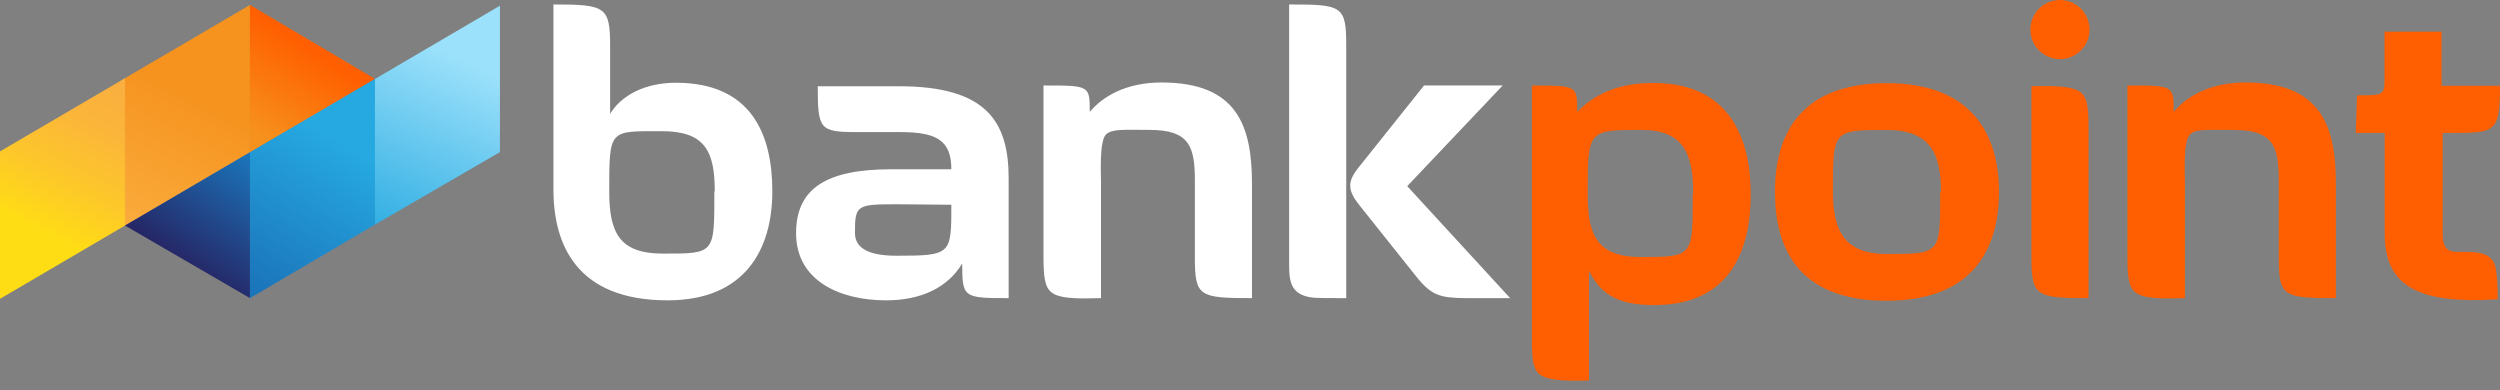 <svg width="250" height="39" viewBox="0 0 250 39" fill="none" xmlns="http://www.w3.org/2000/svg">
<rect x="0" y="0" width="250" height="39" fill="#808080" stroke="none"/>
<path d="M66.763 30.033C57.726 30.033 55.345 24.544 55.345 18.958V0.446C60.58 0.446 61.013 0.666 61.013 4.645V11.39C62.097 9.572 64.444 8.275 67.586 8.275C75.134 8.275 77.233 13.421 77.233 19.13C77.233 24.839 74.592 30.033 66.763 30.033ZM71.477 19.13C71.477 15.109 70.482 13.119 66.2 13.119C60.923 13.119 60.923 12.858 60.923 19.13C60.923 23.247 61.918 25.36 66.289 25.36C71.525 25.36 71.435 25.401 71.435 19.13H71.477ZM96.219 26.355C94.751 28.777 92.102 30.033 88.603 30.033C83.937 30.033 79.608 28.043 79.608 23.329C79.608 18.869 82.592 16.927 89.124 16.927H95.135C95.135 13.943 93.536 13.209 89.989 13.209H85.666C81.947 13.209 81.776 12.906 81.776 8.625H89.886C98.669 8.625 100.865 12.165 100.865 17.833V29.813C96.35 29.813 96.219 29.772 96.219 26.355ZM89.817 20.427C85.666 20.427 85.495 20.475 85.495 23.281C85.495 24.654 86.572 25.573 89.646 25.573C95.135 25.573 95.135 25.443 95.135 20.475L89.817 20.427ZM119.487 25.703V18.053C119.487 14.622 118.924 12.989 114.944 12.989C112.44 12.989 111.184 12.858 110.58 13.462C109.929 14.203 110.1 17.27 110.1 18.053V29.813C108.975 29.813 106.12 30.033 105.174 29.251C104.487 28.736 104.35 27.741 104.35 25.703V8.549C108.975 8.549 108.975 8.549 108.975 11.191C110.272 9.634 112.611 8.248 116.159 8.248C123.707 8.248 125.196 12.57 125.196 18.368V29.813C119.878 29.813 119.487 29.642 119.487 25.703ZM131.378 29.772C128.743 29.512 128.914 27.782 128.914 25.655V0.446C134.232 0.446 134.623 0.576 134.623 4.563V29.813C132.853 29.813 132.03 29.813 131.378 29.772ZM146.514 29.813C144.181 29.772 143.228 29.642 141.711 27.755L135.913 20.488C134.747 19.013 134.706 18.149 135.913 16.68L142.404 8.549H150.268L140.723 18.615L151.015 29.813H146.514Z" fill="white"/>
<path d="M165.425 30.506C162.317 30.506 160.196 29.772 158.899 27.076V38.054C157.815 38.054 154.961 38.226 153.966 37.443C153.314 36.929 153.191 35.975 153.191 33.944V8.556C157.726 8.556 157.726 8.556 157.726 11.191C159.284 9.592 161.534 8.296 165.342 8.296C172.89 8.296 175.072 13.744 175.072 19.411C175.072 25.079 172.993 30.506 165.425 30.506ZM169.322 19.391C169.322 15.329 168.327 12.989 164.128 12.989C158.769 12.989 158.769 13.03 158.769 19.391C158.769 23.281 159.544 25.703 164.046 25.703C169.363 25.703 169.274 25.662 169.274 19.391H169.322ZM188.651 30.074C179.731 30.074 177.494 24.708 177.494 19.171C177.494 13.634 179.875 8.316 188.692 8.316C197.386 8.316 199.897 13.682 199.897 19.171C199.897 24.798 197.386 30.074 188.651 30.074ZM194.099 19.171C194.099 15.541 193.152 12.996 188.692 12.996C183.244 12.996 183.292 13.037 183.292 19.171C183.292 22.897 184.328 25.401 188.651 25.401C194.14 25.401 194.017 25.36 194.017 19.171H194.099ZM203.143 25.621V8.625C204.268 8.625 207.074 8.447 208.069 9.229C208.721 9.743 208.851 10.697 208.851 12.728V29.813C203.527 29.813 203.143 29.601 203.143 25.621ZM227.878 25.703V18.053C227.878 14.622 227.316 12.989 223.336 12.989C220.832 12.989 219.576 12.858 218.972 13.462C218.32 14.203 218.492 17.27 218.492 18.053V29.813C217.367 29.813 214.512 30.033 213.565 29.251C212.879 28.736 212.742 27.741 212.742 25.703V8.549C217.367 8.549 217.367 8.549 217.367 11.191C218.67 9.634 221.003 8.248 224.551 8.248C232.098 8.248 233.587 12.57 233.587 18.368V29.813C228.27 29.813 227.878 29.642 227.878 25.703ZM245.718 13.291H244.271V23.37C244.271 24.578 244.614 25.189 245.698 25.189C247.688 25.189 249.458 25.058 249.636 27.247C249.747 28.137 249.791 29.034 249.767 29.93C242.02 30.404 238.473 28.764 238.473 23.398V13.291H235.577L235.707 9.531C238.452 9.531 238.452 9.531 238.452 7.712V3.17H244.161V8.577H250C249.979 12.989 249.636 13.291 245.698 13.291H245.718ZM205.997 0C205.412 0 204.84 0.173 204.354 0.498C203.868 0.823 203.489 1.285 203.265 1.826C203.041 2.366 202.982 2.961 203.097 3.534C203.211 4.108 203.492 4.635 203.906 5.048C204.319 5.462 204.846 5.744 205.42 5.858C205.994 5.972 206.588 5.913 207.129 5.69C207.669 5.466 208.131 5.087 208.456 4.6C208.781 4.114 208.954 3.542 208.954 2.957C208.954 2.173 208.643 1.421 208.088 0.866C207.534 0.312 206.781 0 205.997 0Z" fill="#FF5F00"/>
<path d="M12.502 7.815V22.554L24.997 15.226V0.494L12.502 7.815Z" fill="url(#paint0_linear_1340_3974)"/>
<path d="M0 29.882L12.502 22.554V7.815L0 15.143V29.882Z" fill="url(#paint1_linear_1340_3974)"/>
<path d="M24.997 15.226L12.502 22.554L24.997 29.813V15.226Z" fill="url(#paint2_linear_1340_3974)"/>
<path d="M24.997 15.239L37.491 7.898L37.43 7.856L24.997 0.494V15.239Z" fill="url(#paint3_linear_1340_3974)"/>
<path d="M37.498 22.458V7.898L24.997 15.226V29.813L37.498 22.458Z" fill="url(#paint4_linear_1340_3974)"/>
<path d="M49.993 15.212V0.57L37.498 7.898V22.458L49.993 15.212Z" fill="url(#paint5_linear_1340_3974)"/>
<defs>
<linearGradient id="paint0_linear_1340_3974" x1="12.241" y1="24.29" x2="20.612" y2="7.863" gradientUnits="userSpaceOnUse">
<stop stop-color="#FAAF40"/>
<stop offset="0.91" stop-color="#F6921E"/>
</linearGradient>
<linearGradient id="paint1_linear_1340_3974" x1="3.911" y1="23.432" x2="11.671" y2="8.22" gradientUnits="userSpaceOnUse">
<stop offset="0.02" stop-color="#FFDD15"/>
<stop offset="0.36" stop-color="#FDC72A"/>
<stop offset="0.73" stop-color="#FBB53A"/>
<stop offset="1" stop-color="#FAAF40"/>
</linearGradient>
<linearGradient id="paint2_linear_1340_3974" x1="25.84" y1="16.166" x2="18.087" y2="27.124" gradientUnits="userSpaceOnUse">
<stop stop-color="#1B75BB"/>
<stop offset="1" stop-color="#262261"/>
</linearGradient>
<linearGradient id="paint3_linear_1340_3974" x1="25.367" y1="13.181" x2="30.843" y2="4.81" gradientUnits="userSpaceOnUse">
<stop stop-color="#F6911D"/>
<stop offset="1" stop-color="#FF5F00"/>
</linearGradient>
<linearGradient id="paint4_linear_1340_3974" x1="34.033" y1="14.203" x2="25.36" y2="28.654" gradientUnits="userSpaceOnUse">
<stop stop-color="#26A9E0"/>
<stop offset="1" stop-color="#1B75BB"/>
</linearGradient>
<linearGradient id="paint5_linear_1340_3974" x1="37.313" y1="24.852" x2="46.439" y2="5.99" gradientUnits="userSpaceOnUse">
<stop stop-color="#26A9E0"/>
<stop offset="1" stop-color="#9CE1FB"/>
</linearGradient>
</defs>
</svg>
